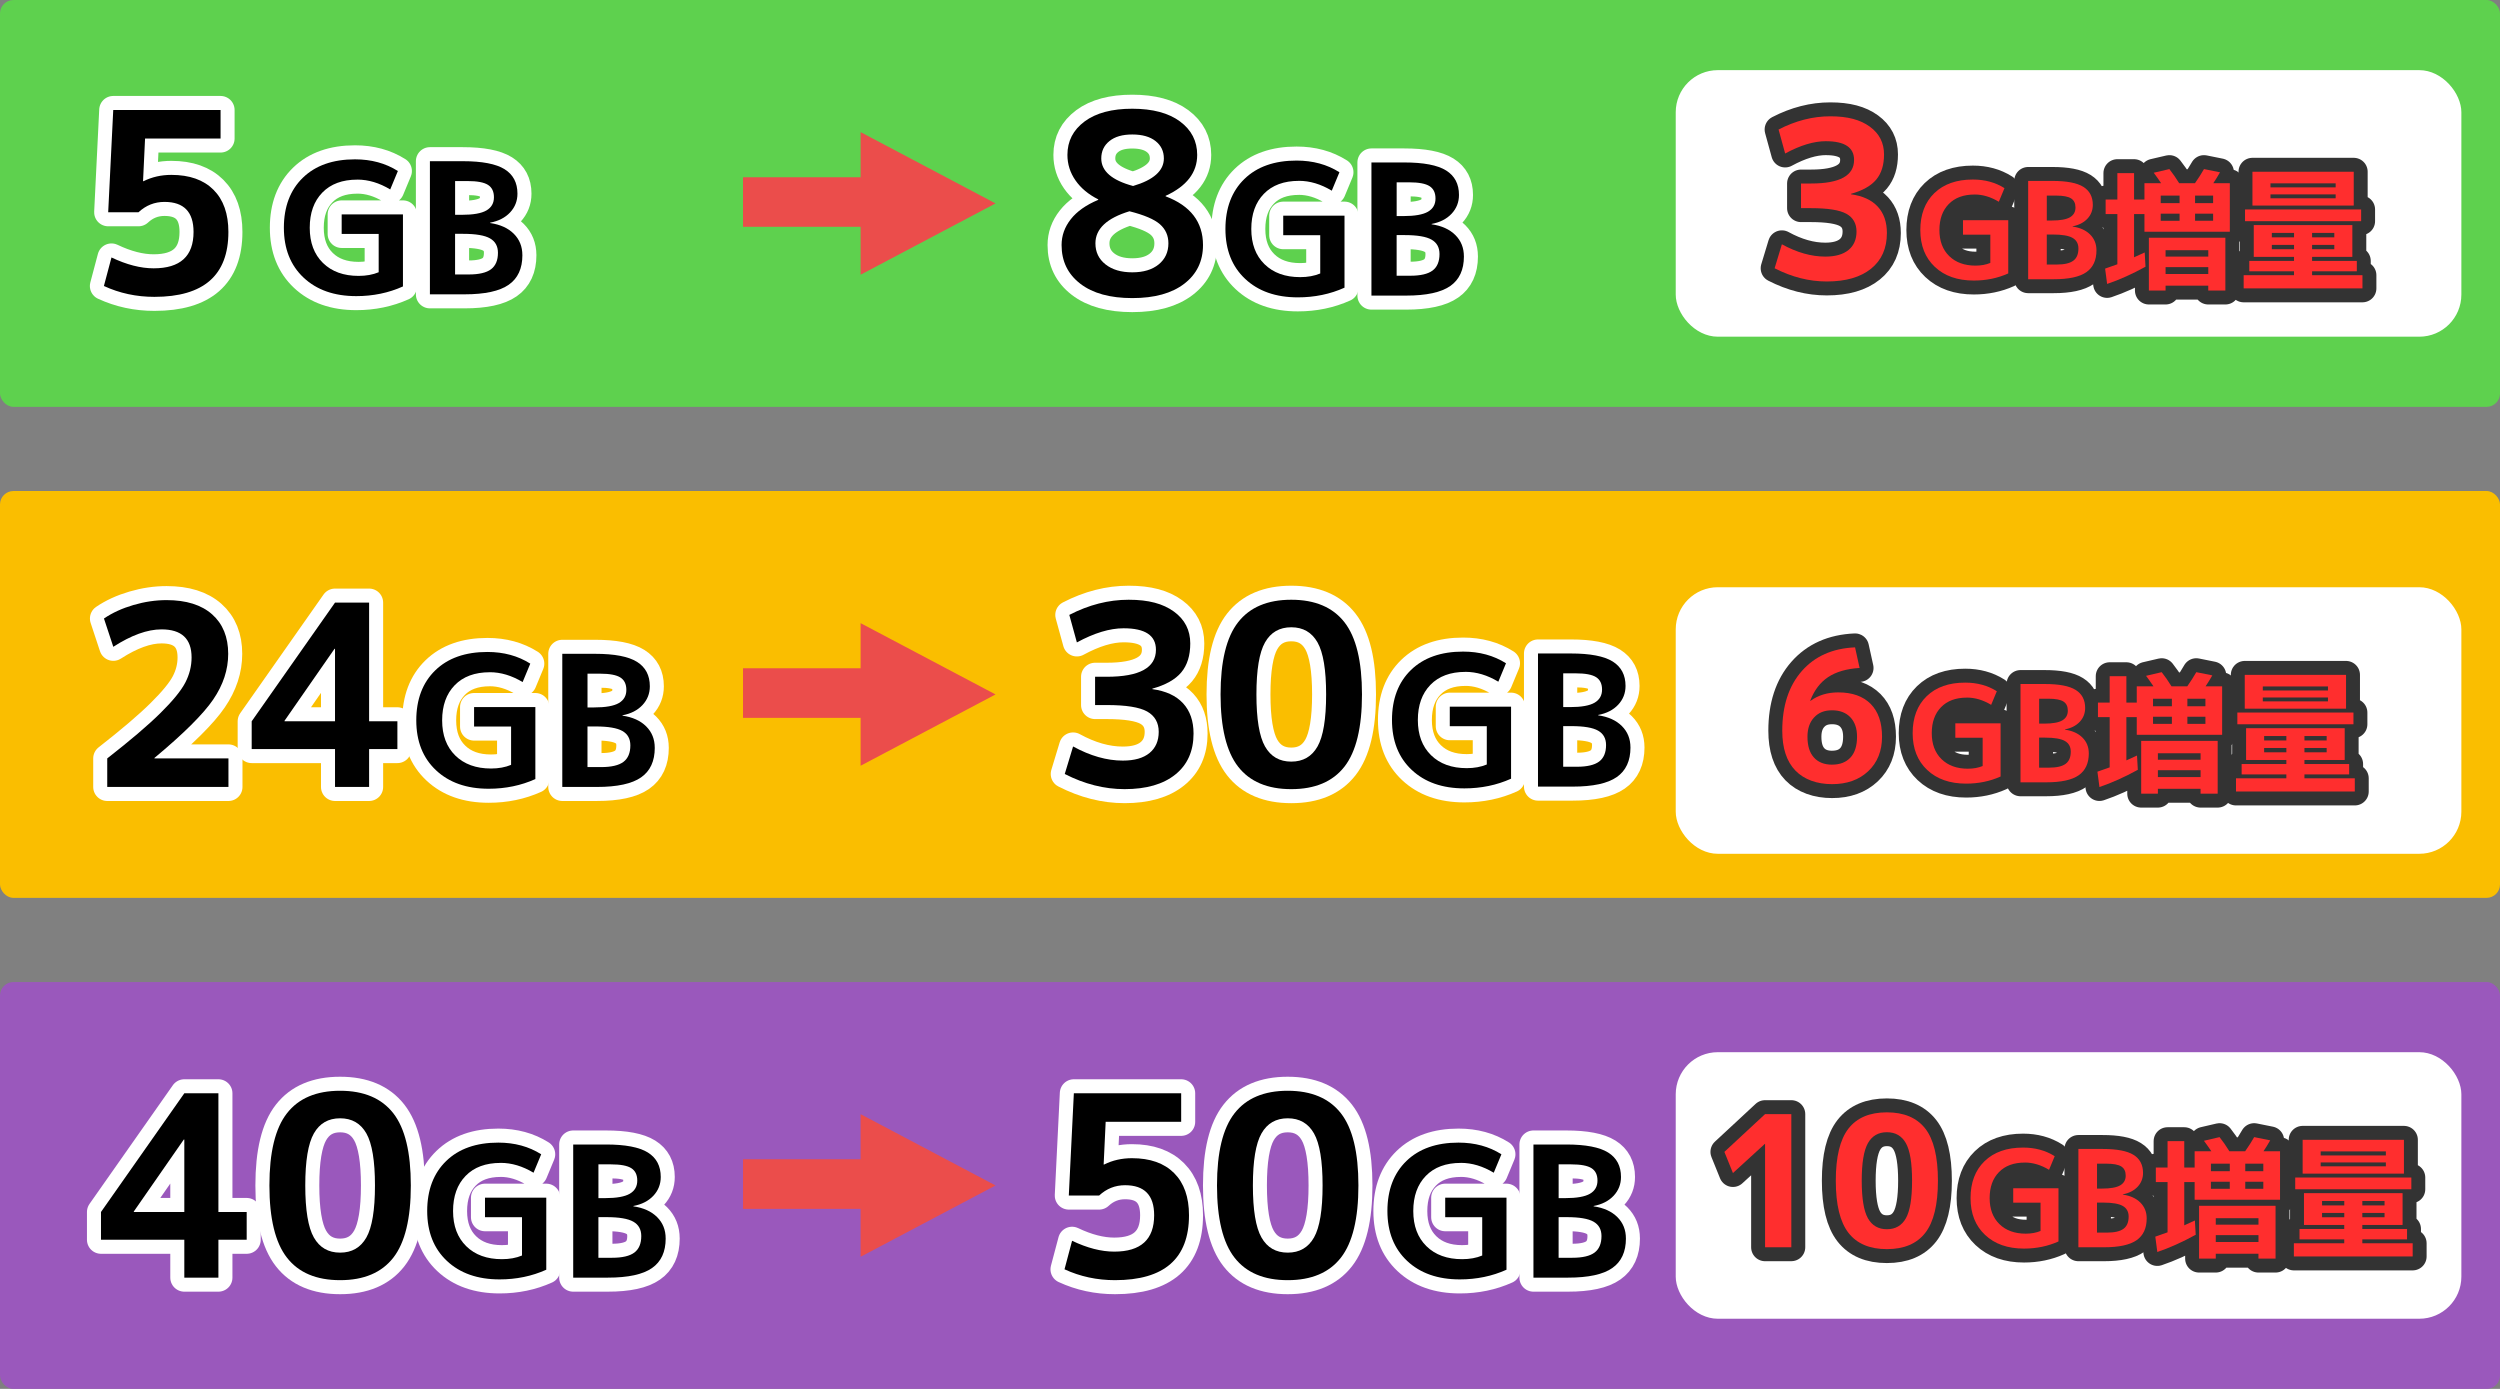 <?xml version="1.0" encoding="UTF-8"?><svg id="_レイヤー_2" xmlns="http://www.w3.org/2000/svg" viewBox="0 0 891 495"><rect x="0" y="0" width="891" height="495" fill="#808080" stroke="none"/><defs><style>.cls-1{fill:#ff2e2e;}.cls-2{fill:#9a58bc;}.cls-3{stroke:#fff;stroke-width:10px;}.cls-3,.cls-4{fill:none;stroke-linecap:round;stroke-linejoin:round;}.cls-5{fill:#fff;}.cls-4{stroke:#333;stroke-width:9.93px;}.cls-6{fill:#fabe00;}.cls-7{fill:#5ed14e;}.cls-8{fill:#eb4d4b;}</style></defs><g id="_レイヤー_3"><rect class="cls-7" width="891" height="145" rx="4.79" ry="4.79"/><rect class="cls-6" y="175" width="891" height="145" rx="4.79" ry="4.79"/><rect class="cls-2" y="350" width="891" height="145" rx="4.79" ry="4.79"/><rect class="cls-5" x="597.23" y="25" width="280" height="95" rx="15" ry="15"/><path class="cls-4" d="M650.75,50.32c-4.29,0-9.13,1.46-14.52,4.39l-2.35-8.55c6.07-3.14,12.21-4.71,18.44-4.71s10.71,1.23,14.09,3.69c3.37,2.46,5.06,5.76,5.06,9.89,0,3.77-.93,6.76-2.79,8.99-1.86,2.22-4.85,3.91-8.99,5.06v.16c4.19.58,7.36,2.04,9.54,4.4,2.17,2.35,3.26,5.49,3.26,9.42,0,5.44-1.88,9.68-5.65,12.71s-9.02,4.55-15.77,4.55c-6.28,0-12.48-1.57-18.6-4.71l2.59-8.55c5.34,2.93,10.49,4.39,15.46,4.39,3.61,0,6.37-.79,8.28-2.35,1.91-1.57,2.86-3.77,2.86-6.59s-1.2-4.98-3.61-6.32c-2.41-1.33-6.59-2-12.56-2h-3.61v-8.79h3.61c10.2,0,15.3-2.8,15.3-8.4,0-4.45-3.35-6.67-10.04-6.67Z"/><path class="cls-4" d="M703.74,69.33c-3.94,0-7.01,1.14-9.22,3.41-2.21,2.27-3.31,5.36-3.31,9.26s1.16,6.99,3.48,9.26c2.32,2.27,5.45,3.41,9.38,3.41,1.98,0,3.74-.32,5.28-.96v-10.08h-9.74v-5.14h16.13v18.96c-3.78,1.7-7.87,2.54-12.29,2.54-5.79,0-10.42-1.62-13.87-4.87s-5.18-7.62-5.18-13.13,1.66-9.92,4.99-13.15c3.33-3.23,7.9-4.85,13.73-4.85,4.29,0,8.05,1.02,11.28,3.07l-2.02,4.85c-2.88-1.73-5.76-2.59-8.64-2.59Z"/><path class="cls-4" d="M747.18,89.2c0,3.52-1.2,6.12-3.6,7.8-2.4,1.68-6.27,2.52-11.62,2.52h-9.12v-35.04h8.64c5.09,0,8.76.7,11.02,2.11s3.38,3.55,3.38,6.43c0,1.92-.65,3.57-1.94,4.94s-3.05,2.27-5.26,2.69v.1c2.66.38,4.74,1.33,6.24,2.83,1.5,1.5,2.26,3.38,2.26,5.62ZM729.47,78.59h1.78c3.01,0,5.17-.38,6.48-1.15,1.31-.77,1.97-1.92,1.97-3.46s-.52-2.59-1.56-3.26c-1.04-.67-2.82-1.01-5.35-1.01h-3.31v8.88ZM729.47,83.58v10.7h3.6c2.69,0,4.64-.46,5.86-1.37,1.22-.91,1.82-2.36,1.82-4.34,0-1.73-.7-2.99-2.09-3.79-1.39-.8-3.75-1.2-7.08-1.2h-2.11Z"/><path class="cls-4" d="M760.58,61.7v9.41h3.7v-5.81h5.95c-.9-1.34-1.78-2.59-2.64-3.74l5.57-1.3c1.22,1.54,2.38,3.22,3.5,5.04h5.62c1.22-1.73,2.29-3.41,3.22-5.04l5.71,1.15c-.9,1.57-1.7,2.86-2.4,3.89h5.9v17.28h-30.43v-6.29h-3.7v15.41c1.73-.77,2.99-1.34,3.79-1.73l.29,5.09c-4.77,2.62-9.33,4.67-13.68,6.14l-.72-5.47c2.43-.83,3.89-1.34,4.37-1.54v-17.9h-4.18v-5.18h4.18v-9.41h5.95ZM771.81,101.82v1.73h-5.95v-18.82h27.26v18.82h-6.1v-1.73h-15.22ZM776.8,69.71h-6.72v2.69h6.72v-2.69ZM770.08,78.69h6.72v-2.54h-6.72v2.54ZM771.81,91.46h15.22v-2.3h-15.22v2.3ZM771.81,95.2v2.45h15.22v-2.45h-15.22ZM782.32,69.71v2.69h6.43v-2.69h-6.43ZM782.32,76.14v2.54h6.43v-2.54h-6.43Z"/><path class="cls-4" d="M824.03,91.55v1.44h15.94v3.7h-15.94v1.39h17.95v4.7h-42.34v-4.7h17.95v-1.39h-15.94v-3.7h15.94v-1.44h-14.35v-11.33h35.14v11.33h-14.35ZM800.13,78.83v-4.18h41.38v4.18h-41.38ZM809.2,73.26h-6.43v-12.05h36.1v12.05h-29.66ZM809.2,66.78h23.23v-1.44h-23.23v1.44ZM809.2,69.28v1.39h23.23v-1.39h-23.23ZM809.68,84.59h7.92v-1.58h-7.92v1.58ZM817.6,88.82v-1.54h-7.92v1.54h7.92ZM824.03,84.59h7.92v-1.58h-7.92v1.58ZM824.03,88.82h7.92v-1.54h-7.92v1.54Z"/><path class="cls-1" d="M650.75,50.32c-4.29,0-9.13,1.46-14.52,4.39l-2.35-8.55c6.07-3.14,12.21-4.71,18.44-4.71s10.71,1.23,14.09,3.69c3.37,2.46,5.06,5.76,5.06,9.89,0,3.77-.93,6.76-2.79,8.99-1.86,2.22-4.85,3.91-8.99,5.06v.16c4.19.58,7.36,2.04,9.54,4.4,2.17,2.35,3.26,5.49,3.26,9.42,0,5.44-1.88,9.68-5.65,12.71s-9.02,4.55-15.77,4.55c-6.28,0-12.48-1.57-18.6-4.71l2.59-8.55c5.34,2.93,10.49,4.39,15.46,4.39,3.61,0,6.37-.79,8.28-2.35,1.91-1.57,2.86-3.77,2.86-6.59s-1.2-4.98-3.61-6.32c-2.41-1.33-6.59-2-12.56-2h-3.61v-8.79h3.61c10.2,0,15.3-2.8,15.3-8.4,0-4.45-3.35-6.67-10.04-6.67Z"/><path class="cls-1" d="M703.74,69.33c-3.94,0-7.01,1.14-9.22,3.41-2.21,2.27-3.31,5.36-3.31,9.26s1.16,6.99,3.48,9.26c2.32,2.27,5.45,3.41,9.38,3.41,1.98,0,3.74-.32,5.28-.96v-10.08h-9.74v-5.14h16.13v18.96c-3.78,1.7-7.87,2.54-12.29,2.54-5.79,0-10.42-1.62-13.87-4.87s-5.18-7.62-5.18-13.13,1.66-9.92,4.99-13.15c3.33-3.23,7.9-4.85,13.73-4.85,4.29,0,8.05,1.02,11.28,3.07l-2.02,4.85c-2.88-1.73-5.76-2.59-8.64-2.59Z"/><path class="cls-1" d="M747.18,89.2c0,3.52-1.2,6.12-3.6,7.8-2.4,1.68-6.27,2.52-11.62,2.52h-9.12v-35.04h8.64c5.09,0,8.76.7,11.02,2.11s3.38,3.55,3.38,6.43c0,1.92-.65,3.57-1.94,4.94s-3.05,2.27-5.26,2.69v.1c2.66.38,4.74,1.33,6.24,2.83,1.5,1.5,2.26,3.38,2.26,5.62ZM729.47,78.59h1.78c3.01,0,5.17-.38,6.48-1.15,1.31-.77,1.97-1.92,1.97-3.46s-.52-2.59-1.56-3.26c-1.04-.67-2.82-1.01-5.35-1.01h-3.31v8.88ZM729.47,83.58v10.7h3.6c2.69,0,4.64-.46,5.86-1.37,1.22-.91,1.82-2.36,1.82-4.34,0-1.73-.7-2.99-2.09-3.79-1.39-.8-3.75-1.2-7.08-1.2h-2.11Z"/><path class="cls-1" d="M760.58,61.7v9.41h3.7v-5.81h5.95c-.9-1.34-1.78-2.59-2.64-3.74l5.57-1.3c1.22,1.54,2.38,3.22,3.5,5.04h5.62c1.22-1.73,2.29-3.41,3.22-5.04l5.71,1.15c-.9,1.57-1.7,2.86-2.4,3.89h5.9v17.28h-30.43v-6.29h-3.7v15.41c1.73-.77,2.99-1.34,3.79-1.73l.29,5.09c-4.77,2.62-9.33,4.67-13.68,6.14l-.72-5.47c2.43-.83,3.89-1.34,4.37-1.54v-17.9h-4.18v-5.18h4.18v-9.41h5.95ZM771.81,101.82v1.73h-5.95v-18.82h27.26v18.82h-6.1v-1.73h-15.22ZM776.8,69.71h-6.72v2.69h6.72v-2.69ZM770.08,78.69h6.72v-2.54h-6.72v2.54ZM771.81,91.46h15.22v-2.3h-15.22v2.3ZM771.81,95.2v2.45h15.22v-2.45h-15.22ZM782.32,69.71v2.69h6.43v-2.69h-6.43ZM782.32,76.14v2.54h6.43v-2.54h-6.43Z"/><path class="cls-1" d="M824.03,91.55v1.44h15.94v3.7h-15.94v1.39h17.95v4.7h-42.34v-4.7h17.95v-1.39h-15.94v-3.7h15.94v-1.44h-14.35v-11.33h35.14v11.33h-14.35ZM800.13,78.83v-4.18h41.38v4.18h-41.38ZM809.2,73.26h-6.43v-12.05h36.1v12.05h-29.66ZM809.2,66.78h23.23v-1.44h-23.23v1.44ZM809.2,69.28v1.39h23.23v-1.39h-23.23ZM809.68,84.59h7.92v-1.58h-7.92v1.58ZM817.6,88.82v-1.54h-7.92v1.54h7.92ZM824.03,84.59h7.92v-1.58h-7.92v1.58ZM824.03,88.82h7.92v-1.54h-7.92v1.54Z"/><rect class="cls-5" x="597.23" y="209.29" width="280" height="95" rx="15" ry="15"/><path class="cls-4" d="M661.14,230.72l1.62,7.34c-4.68.3-8.43,1.4-11.24,3.28-2.82,1.88-4.94,4.69-6.37,8.42l.06.06c2.77-2.04,6.09-3.05,9.95-3.05,4.98,0,8.83,1.37,11.54,4.09,2.71,2.73,4.06,6.63,4.06,11.7s-1.64,9.21-4.91,12.29c-3.27,3.08-7.57,4.62-12.9,4.62s-9.95-1.61-13.07-4.84c-3.12-3.23-4.68-7.96-4.68-14.2,0-8.88,2.32-15.97,6.96-21.26,4.64-5.29,10.96-8.1,18.98-8.45ZM652.95,272.52c2.82,0,5-.85,6.56-2.54,1.56-1.69,2.34-4.16,2.34-7.41,0-2.95-.79-5.25-2.37-6.92-1.58-1.67-3.76-2.5-6.53-2.5s-4.82.84-6.4,2.54c-1.58,1.69-2.37,3.99-2.37,6.89,0,3.25.77,5.72,2.31,7.41,1.54,1.69,3.69,2.54,6.47,2.54Z"/><path class="cls-4" d="M701.01,248.63c-3.94,0-7.01,1.14-9.22,3.41-2.21,2.27-3.31,5.36-3.31,9.26s1.16,6.99,3.48,9.26c2.32,2.27,5.45,3.41,9.38,3.41,1.98,0,3.74-.32,5.28-.96v-10.08h-9.74v-5.14h16.13v18.96c-3.78,1.7-7.87,2.54-12.29,2.54-5.79,0-10.42-1.62-13.87-4.87s-5.18-7.62-5.18-13.13,1.66-9.92,4.99-13.15c3.33-3.23,7.9-4.85,13.73-4.85,4.29,0,8.05,1.02,11.28,3.07l-2.02,4.85c-2.88-1.73-5.76-2.59-8.64-2.59Z"/><path class="cls-4" d="M744.45,268.5c0,3.52-1.2,6.12-3.6,7.8-2.4,1.68-6.27,2.52-11.62,2.52h-9.12v-35.04h8.64c5.09,0,8.76.7,11.02,2.11s3.38,3.55,3.38,6.43c0,1.92-.65,3.57-1.94,4.94s-3.05,2.27-5.26,2.69v.1c2.66.38,4.74,1.33,6.24,2.83,1.5,1.5,2.26,3.38,2.26,5.62ZM726.74,257.9h1.78c3.01,0,5.17-.38,6.48-1.15,1.31-.77,1.97-1.92,1.97-3.46s-.52-2.59-1.56-3.26c-1.04-.67-2.82-1.01-5.35-1.01h-3.31v8.88ZM726.74,262.89v10.7h3.6c2.69,0,4.64-.46,5.86-1.37,1.22-.91,1.82-2.36,1.82-4.34,0-1.73-.7-2.99-2.09-3.79-1.39-.8-3.75-1.2-7.08-1.2h-2.11Z"/><path class="cls-4" d="M757.84,241v9.41h3.7v-5.81h5.95c-.9-1.34-1.78-2.59-2.64-3.74l5.57-1.3c1.22,1.54,2.38,3.22,3.5,5.04h5.62c1.22-1.73,2.29-3.41,3.22-5.04l5.71,1.15c-.9,1.57-1.7,2.86-2.4,3.89h5.9v17.28h-30.43v-6.29h-3.7v15.41c1.73-.77,2.99-1.34,3.79-1.73l.29,5.09c-4.77,2.62-9.33,4.67-13.68,6.14l-.72-5.47c2.43-.83,3.89-1.34,4.37-1.54v-17.9h-4.18v-5.18h4.18v-9.41h5.95ZM769.07,281.13v1.73h-5.95v-18.82h27.26v18.82h-6.1v-1.73h-15.22ZM774.06,249.02h-6.72v2.69h6.72v-2.69ZM767.34,257.99h6.72v-2.54h-6.72v2.54ZM769.07,270.76h15.22v-2.3h-15.22v2.3ZM769.07,274.5v2.45h15.22v-2.45h-15.22ZM779.58,249.02v2.69h6.43v-2.69h-6.43ZM779.58,255.45v2.54h6.43v-2.54h-6.43Z"/><path class="cls-4" d="M821.3,270.86v1.44h15.94v3.7h-15.94v1.39h17.95v4.7h-42.34v-4.7h17.95v-1.39h-15.94v-3.7h15.94v-1.44h-14.35v-11.33h35.14v11.33h-14.35ZM797.39,258.13v-4.18h41.38v4.18h-41.38ZM806.46,252.57h-6.43v-12.05h36.1v12.05h-29.66ZM806.46,246.09h23.23v-1.44h-23.23v1.44ZM806.46,248.58v1.39h23.23v-1.39h-23.23ZM806.94,263.9h7.92v-1.58h-7.92v1.58ZM814.86,268.12v-1.54h-7.92v1.54h7.92ZM821.3,263.9h7.92v-1.58h-7.92v1.58ZM821.3,268.12h7.92v-1.54h-7.92v1.54Z"/><path class="cls-1" d="M661.14,230.72l1.62,7.34c-4.68.3-8.43,1.4-11.24,3.28-2.82,1.88-4.94,4.69-6.37,8.42l.06.06c2.77-2.04,6.09-3.05,9.95-3.05,4.98,0,8.83,1.37,11.54,4.09,2.71,2.73,4.06,6.63,4.06,11.7s-1.64,9.21-4.91,12.29c-3.27,3.08-7.57,4.62-12.9,4.62s-9.95-1.61-13.07-4.84c-3.12-3.23-4.68-7.96-4.68-14.2,0-8.88,2.32-15.97,6.96-21.26,4.64-5.29,10.96-8.1,18.98-8.45ZM652.95,272.52c2.82,0,5-.85,6.56-2.54,1.56-1.69,2.34-4.16,2.34-7.41,0-2.95-.79-5.25-2.37-6.92-1.58-1.67-3.76-2.5-6.53-2.5s-4.82.84-6.4,2.54c-1.58,1.69-2.37,3.99-2.37,6.89,0,3.25.77,5.72,2.31,7.41,1.54,1.69,3.69,2.54,6.47,2.54Z"/><path class="cls-1" d="M701.01,248.63c-3.94,0-7.01,1.14-9.22,3.41-2.21,2.27-3.31,5.36-3.31,9.26s1.16,6.99,3.48,9.26c2.32,2.27,5.45,3.41,9.38,3.41,1.98,0,3.74-.32,5.28-.96v-10.08h-9.74v-5.14h16.13v18.96c-3.78,1.7-7.87,2.54-12.29,2.54-5.79,0-10.42-1.62-13.87-4.87s-5.18-7.62-5.18-13.13,1.66-9.92,4.99-13.15c3.33-3.23,7.9-4.85,13.73-4.85,4.29,0,8.05,1.02,11.28,3.07l-2.02,4.85c-2.88-1.73-5.76-2.59-8.64-2.59Z"/><path class="cls-1" d="M744.45,268.5c0,3.52-1.2,6.12-3.6,7.8-2.4,1.68-6.27,2.52-11.62,2.52h-9.12v-35.04h8.64c5.09,0,8.76.7,11.02,2.11s3.38,3.55,3.38,6.43c0,1.92-.65,3.57-1.94,4.94s-3.05,2.27-5.26,2.69v.1c2.66.38,4.74,1.33,6.24,2.83,1.5,1.5,2.26,3.38,2.26,5.62ZM726.74,257.9h1.78c3.01,0,5.17-.38,6.48-1.15,1.31-.77,1.97-1.92,1.97-3.46s-.52-2.59-1.56-3.26c-1.04-.67-2.82-1.01-5.35-1.01h-3.31v8.88ZM726.74,262.89v10.7h3.6c2.69,0,4.64-.46,5.86-1.37,1.22-.91,1.82-2.36,1.82-4.34,0-1.73-.7-2.99-2.09-3.79-1.39-.8-3.75-1.2-7.08-1.2h-2.11Z"/><path class="cls-1" d="M757.84,241v9.41h3.7v-5.81h5.95c-.9-1.34-1.78-2.59-2.64-3.74l5.57-1.3c1.22,1.54,2.38,3.22,3.5,5.04h5.62c1.22-1.73,2.29-3.41,3.22-5.04l5.71,1.15c-.9,1.57-1.7,2.86-2.4,3.89h5.9v17.28h-30.43v-6.29h-3.7v15.41c1.73-.77,2.99-1.34,3.79-1.73l.29,5.09c-4.77,2.62-9.33,4.67-13.68,6.14l-.72-5.47c2.43-.83,3.89-1.34,4.37-1.54v-17.9h-4.18v-5.18h4.18v-9.41h5.95ZM769.07,281.13v1.73h-5.95v-18.82h27.26v18.82h-6.1v-1.73h-15.22ZM774.06,249.02h-6.72v2.69h6.72v-2.69ZM767.34,257.99h6.72v-2.54h-6.72v2.54ZM769.07,270.76h15.22v-2.3h-15.22v2.3ZM769.07,274.5v2.45h15.22v-2.45h-15.22ZM779.58,249.02v2.69h6.43v-2.69h-6.43ZM779.58,255.45v2.54h6.43v-2.54h-6.43Z"/><path class="cls-1" d="M821.3,270.86v1.44h15.94v3.7h-15.94v1.39h17.95v4.7h-42.34v-4.7h17.95v-1.39h-15.94v-3.7h15.94v-1.44h-14.35v-11.33h35.14v11.33h-14.35ZM797.39,258.13v-4.18h41.38v4.18h-41.38ZM806.46,252.57h-6.43v-12.05h36.1v12.05h-29.66ZM806.46,246.09h23.23v-1.44h-23.23v1.44ZM806.46,248.58v1.39h23.23v-1.39h-23.23ZM806.94,263.9h7.92v-1.58h-7.92v1.58ZM814.86,268.12v-1.54h-7.92v1.54h7.92ZM821.3,263.9h7.92v-1.58h-7.92v1.58ZM821.3,268.12h7.92v-1.54h-7.92v1.54Z"/><rect class="cls-5" x="597.23" y="375" width="280" height="95" rx="15" ry="15"/><path class="cls-4" d="M629.07,444.53v-36.86h-.07l-11.38,10.4-3.05-7.54,14.5-13.46h9.36v47.45h-9.36Z"/><path class="cls-4" d="M658.8,402.22c3.01-3.86,7.57-5.78,13.68-5.78s10.67,1.93,13.68,5.78c3.01,3.86,4.52,10.05,4.52,18.59s-1.51,14.73-4.52,18.59c-3.01,3.86-7.57,5.79-13.68,5.79s-10.67-1.93-13.68-5.79c-3.01-3.86-4.52-10.05-4.52-18.59s1.51-14.73,4.52-18.59ZM665.73,434.2c1.47,2.6,3.73,3.9,6.76,3.9s5.29-1.3,6.76-3.9c1.47-2.6,2.21-7.06,2.21-13.39s-.74-10.79-2.21-13.39c-1.47-2.6-3.73-3.9-6.76-3.9s-5.29,1.3-6.76,3.9c-1.47,2.6-2.21,7.06-2.21,13.39s.74,10.79,2.21,13.39Z"/><path class="cls-4" d="M721.64,414.34c-3.94,0-7.01,1.14-9.22,3.41-2.21,2.27-3.31,5.36-3.31,9.26s1.16,6.99,3.48,9.26c2.32,2.27,5.45,3.41,9.38,3.41,1.98,0,3.74-.32,5.28-.96v-10.08h-9.74v-5.14h16.13v18.96c-3.78,1.7-7.87,2.54-12.29,2.54-5.79,0-10.42-1.62-13.87-4.87s-5.18-7.62-5.18-13.13,1.66-9.92,4.99-13.15c3.33-3.23,7.9-4.85,13.73-4.85,4.29,0,8.05,1.02,11.28,3.07l-2.02,4.85c-2.88-1.73-5.76-2.59-8.64-2.59Z"/><path class="cls-4" d="M765.08,434.21c0,3.52-1.2,6.12-3.6,7.8-2.4,1.68-6.27,2.52-11.62,2.52h-9.12v-35.04h8.64c5.09,0,8.76.7,11.02,2.11s3.38,3.55,3.38,6.43c0,1.92-.65,3.57-1.94,4.94s-3.05,2.27-5.26,2.69v.1c2.66.38,4.74,1.33,6.24,2.83,1.5,1.5,2.26,3.38,2.26,5.62ZM747.37,423.61h1.78c3.01,0,5.17-.38,6.48-1.15,1.31-.77,1.97-1.92,1.97-3.46s-.52-2.59-1.56-3.26c-1.04-.67-2.82-1.01-5.35-1.01h-3.31v8.88ZM747.37,428.6v10.7h3.6c2.69,0,4.64-.46,5.86-1.37,1.22-.91,1.82-2.36,1.82-4.34,0-1.73-.7-2.99-2.09-3.79-1.39-.8-3.75-1.2-7.08-1.2h-2.11Z"/><path class="cls-4" d="M778.47,406.71v9.41h3.7v-5.81h5.95c-.9-1.34-1.78-2.59-2.64-3.74l5.57-1.3c1.22,1.54,2.38,3.22,3.5,5.04h5.62c1.22-1.73,2.29-3.41,3.22-5.04l5.71,1.15c-.9,1.57-1.7,2.86-2.4,3.89h5.9v17.28h-30.43v-6.29h-3.7v15.41c1.73-.77,2.99-1.34,3.79-1.73l.29,5.09c-4.77,2.62-9.33,4.67-13.68,6.14l-.72-5.47c2.43-.83,3.89-1.34,4.37-1.54v-17.9h-4.18v-5.18h4.18v-9.41h5.95ZM789.7,446.84v1.73h-5.95v-18.82h27.26v18.82h-6.1v-1.73h-15.22ZM794.7,414.73h-6.72v2.69h6.72v-2.69ZM787.97,423.7h6.72v-2.54h-6.72v2.54ZM789.7,436.47h15.22v-2.3h-15.22v2.3ZM789.7,440.21v2.45h15.22v-2.45h-15.22ZM800.21,414.73v2.69h6.43v-2.69h-6.43ZM800.21,421.16v2.54h6.43v-2.54h-6.43Z"/><path class="cls-4" d="M841.93,436.57v1.44h15.94v3.7h-15.94v1.39h17.95v4.7h-42.34v-4.7h17.95v-1.39h-15.94v-3.7h15.94v-1.44h-14.35v-11.33h35.14v11.33h-14.35ZM818.02,423.85v-4.18h41.38v4.18h-41.38ZM827.09,418.28h-6.43v-12.05h36.1v12.05h-29.66ZM827.09,411.8h23.23v-1.44h-23.23v1.44ZM827.09,414.29v1.39h23.23v-1.39h-23.23ZM827.58,429.61h7.92v-1.58h-7.92v1.58ZM835.5,433.83v-1.54h-7.92v1.54h7.92ZM841.93,429.61h7.92v-1.58h-7.92v1.58ZM841.93,433.83h7.92v-1.54h-7.92v1.54Z"/><path class="cls-1" d="M629.07,444.53v-36.86h-.07l-11.38,10.4-3.05-7.54,14.5-13.46h9.36v47.45h-9.36Z"/><path class="cls-1" d="M658.8,402.22c3.01-3.86,7.57-5.78,13.68-5.78s10.67,1.93,13.68,5.78c3.01,3.86,4.52,10.05,4.52,18.59s-1.51,14.73-4.52,18.59c-3.01,3.86-7.57,5.79-13.68,5.79s-10.67-1.93-13.68-5.79c-3.01-3.86-4.52-10.05-4.52-18.59s1.51-14.73,4.52-18.59ZM665.73,434.2c1.47,2.6,3.73,3.9,6.76,3.9s5.29-1.3,6.76-3.9c1.47-2.6,2.21-7.06,2.21-13.39s-.74-10.79-2.21-13.39c-1.47-2.6-3.73-3.9-6.76-3.9s-5.29,1.3-6.76,3.9c-1.47,2.6-2.21,7.06-2.21,13.39s.74,10.79,2.21,13.39Z"/><path class="cls-1" d="M721.64,414.34c-3.94,0-7.01,1.14-9.22,3.41-2.21,2.27-3.31,5.36-3.31,9.26s1.16,6.99,3.48,9.26c2.32,2.27,5.45,3.41,9.38,3.41,1.98,0,3.74-.32,5.28-.96v-10.08h-9.74v-5.14h16.13v18.96c-3.78,1.7-7.87,2.54-12.29,2.54-5.79,0-10.42-1.62-13.87-4.87s-5.18-7.62-5.18-13.13,1.66-9.92,4.99-13.15c3.33-3.23,7.9-4.85,13.73-4.85,4.29,0,8.05,1.02,11.28,3.07l-2.02,4.85c-2.88-1.73-5.76-2.59-8.64-2.59Z"/><path class="cls-1" d="M765.08,434.21c0,3.52-1.2,6.12-3.6,7.8-2.4,1.68-6.27,2.52-11.62,2.52h-9.12v-35.04h8.64c5.09,0,8.76.7,11.02,2.11s3.38,3.55,3.38,6.43c0,1.92-.65,3.57-1.94,4.94s-3.05,2.27-5.26,2.69v.1c2.66.38,4.74,1.33,6.24,2.83,1.5,1.5,2.26,3.38,2.26,5.62ZM747.37,423.61h1.78c3.01,0,5.17-.38,6.48-1.15,1.31-.77,1.97-1.92,1.97-3.46s-.52-2.59-1.56-3.26c-1.04-.67-2.82-1.01-5.35-1.01h-3.31v8.88ZM747.37,428.6v10.7h3.6c2.69,0,4.64-.46,5.86-1.37,1.22-.91,1.82-2.36,1.82-4.34,0-1.73-.7-2.99-2.09-3.79-1.39-.8-3.75-1.2-7.08-1.2h-2.11Z"/><path class="cls-1" d="M778.47,406.71v9.41h3.7v-5.81h5.95c-.9-1.34-1.78-2.59-2.64-3.74l5.57-1.3c1.22,1.54,2.38,3.22,3.5,5.04h5.62c1.22-1.73,2.29-3.41,3.22-5.04l5.71,1.15c-.9,1.57-1.7,2.86-2.4,3.89h5.9v17.28h-30.43v-6.29h-3.7v15.41c1.73-.77,2.99-1.34,3.79-1.73l.29,5.09c-4.77,2.62-9.33,4.67-13.68,6.14l-.72-5.47c2.43-.83,3.89-1.34,4.37-1.54v-17.9h-4.18v-5.18h4.18v-9.41h5.95ZM789.7,446.84v1.73h-5.95v-18.82h27.26v18.82h-6.1v-1.73h-15.22ZM794.7,414.73h-6.72v2.69h6.72v-2.69ZM787.97,423.7h6.72v-2.54h-6.72v2.54ZM789.7,436.47h15.22v-2.3h-15.22v2.3ZM789.7,440.21v2.45h15.22v-2.45h-15.22ZM800.21,414.73v2.69h6.43v-2.69h-6.43ZM800.21,421.16v2.54h6.43v-2.54h-6.43Z"/><path class="cls-1" d="M841.93,436.57v1.44h15.94v3.7h-15.94v1.39h17.95v4.7h-42.34v-4.7h17.95v-1.39h-15.94v-3.7h15.94v-1.44h-14.35v-11.33h35.14v11.33h-14.35ZM818.02,423.85v-4.18h41.38v4.18h-41.38ZM827.09,418.28h-6.43v-12.05h36.1v12.05h-29.66ZM827.09,411.8h23.23v-1.44h-23.23v1.44ZM827.09,414.29v1.39h23.23v-1.39h-23.23ZM827.58,429.61h7.92v-1.58h-7.92v1.58ZM835.5,433.83v-1.54h-7.92v1.54h7.92ZM841.93,429.61h7.92v-1.58h-7.92v1.58ZM841.93,433.83h7.92v-1.54h-7.92v1.54Z"/></g><g id="_1"><path class="cls-3" d="M78.61,49.37h-26.91l-.72,15.21h.18c3-1.5,6.3-2.25,9.9-2.25,6.48,0,11.49,1.77,15.03,5.31,3.54,3.54,5.31,8.55,5.31,15.03,0,15.42-8.79,23.13-26.37,23.13-6.42,0-12.42-1.29-18-3.87l2.7-10.17c5.4,2.58,10.41,3.87,15.03,3.87,9.48,0,14.22-4.32,14.22-12.96,0-7.14-3.45-10.71-10.35-10.71-3.54,0-6.63,1.23-9.27,3.69h-10.8l1.8-36.45h38.25v10.17Z"/><path class="cls-3" d="M127.35,64.02c-5.33,0-9.49,1.54-12.48,4.62s-4.48,7.26-4.48,12.54,1.57,9.47,4.71,12.54c3.14,3.08,7.38,4.61,12.71,4.61,2.69,0,5.07-.43,7.15-1.3v-13.65h-13.19v-6.96h21.84v25.67c-5.11,2.3-10.66,3.45-16.64,3.45-7.84,0-14.1-2.2-18.78-6.6-4.68-4.4-7.02-10.32-7.02-17.78s2.25-13.43,6.76-17.81c4.51-4.38,10.7-6.56,18.59-6.56,5.81,0,10.9,1.39,15.28,4.16l-2.73,6.57c-3.9-2.34-7.8-3.51-11.7-3.51Z"/><path class="cls-3" d="M186.18,90.93c0,4.77-1.62,8.29-4.88,10.56-3.25,2.27-8.49,3.41-15.73,3.41h-12.35v-47.45h11.7c6.89,0,11.86.95,14.92,2.86,3.05,1.91,4.58,4.81,4.58,8.71,0,2.6-.88,4.83-2.63,6.7s-4.13,3.08-7.12,3.64v.13c3.6.52,6.41,1.8,8.45,3.83,2.04,2.04,3.05,4.57,3.05,7.61ZM162.19,76.56h2.4c4.07,0,7-.52,8.78-1.56,1.78-1.04,2.67-2.6,2.67-4.68s-.71-3.51-2.11-4.42c-1.41-.91-3.83-1.37-7.25-1.37h-4.48v12.03ZM162.19,83.32v14.5h4.88c3.64,0,6.28-.62,7.93-1.85,1.65-1.24,2.47-3.2,2.47-5.88,0-2.34-.94-4.05-2.83-5.13-1.88-1.08-5.08-1.62-9.59-1.62h-2.86Z"/><path d="M78.61,49.37h-26.91l-.72,15.21h.18c3-1.5,6.3-2.25,9.9-2.25,6.48,0,11.49,1.77,15.03,5.31,3.54,3.54,5.31,8.55,5.31,15.03,0,15.42-8.79,23.13-26.37,23.13-6.42,0-12.42-1.29-18-3.87l2.7-10.17c5.4,2.58,10.41,3.87,15.03,3.87,9.48,0,14.22-4.32,14.22-12.96,0-7.14-3.45-10.71-10.35-10.71-3.54,0-6.63,1.23-9.27,3.69h-10.8l1.8-36.45h38.25v10.17Z"/><path d="M127.35,64.02c-5.33,0-9.49,1.54-12.48,4.62s-4.48,7.26-4.48,12.54,1.57,9.47,4.71,12.54c3.14,3.08,7.38,4.61,12.71,4.61,2.69,0,5.07-.43,7.15-1.3v-13.65h-13.19v-6.96h21.84v25.67c-5.11,2.3-10.66,3.45-16.64,3.45-7.84,0-14.1-2.2-18.78-6.6-4.68-4.4-7.02-10.32-7.02-17.78s2.25-13.43,6.76-17.81c4.51-4.38,10.7-6.56,18.59-6.56,5.81,0,10.9,1.39,15.28,4.16l-2.73,6.57c-3.9-2.34-7.8-3.51-11.7-3.51Z"/><path d="M186.18,90.93c0,4.77-1.62,8.29-4.88,10.56-3.25,2.27-8.49,3.41-15.73,3.41h-12.35v-47.45h11.7c6.89,0,11.86.95,14.92,2.86,3.05,1.91,4.58,4.81,4.58,8.71,0,2.6-.88,4.83-2.63,6.7s-4.13,3.08-7.12,3.64v.13c3.6.52,6.41,1.8,8.45,3.83,2.04,2.04,3.05,4.57,3.05,7.61ZM162.19,76.56h2.4c4.07,0,7-.52,8.78-1.56,1.78-1.04,2.67-2.6,2.67-4.68s-.71-3.51-2.11-4.42c-1.41-.91-3.83-1.37-7.25-1.37h-4.48v12.03ZM162.19,83.32v14.5h4.88c3.64,0,6.28-.62,7.93-1.85,1.65-1.24,2.47-3.2,2.47-5.88,0-2.34-.94-4.05-2.83-5.13-1.88-1.08-5.08-1.62-9.59-1.62h-2.86Z"/><path class="cls-3" d="M386.54,43.29c4.08-3.03,9.75-4.54,17.01-4.54s12.93,1.52,17.01,4.54c4.08,3.03,6.12,7.01,6.12,11.92,0,6.3-3.75,11.16-11.25,14.58v.18c8.88,3.36,13.32,9.15,13.32,17.37,0,5.76-2.22,10.35-6.66,13.77-4.44,3.42-10.62,5.13-18.54,5.13s-14.1-1.71-18.54-5.13c-4.44-3.42-6.66-8.01-6.66-13.77,0-3.36,1.09-6.43,3.29-9.22,2.19-2.79,5.45-5.08,9.77-6.89v-.18c-3.48-1.74-6.18-3.99-8.1-6.75-1.92-2.76-2.88-5.79-2.88-9.09,0-4.92,2.04-8.89,6.12-11.92ZM402.56,75.29c-8.1,2.46-12.15,6.27-12.15,11.43,0,3.12,1.2,5.62,3.6,7.51,2.4,1.89,5.58,2.83,9.54,2.83s7.09-.94,9.41-2.83c2.31-1.89,3.46-4.39,3.46-7.51,0-2.76-1.01-5.02-3.01-6.79-2.01-1.77-5.62-3.31-10.85-4.63ZM403.82,66.29c7.32-2.16,10.98-5.43,10.98-9.81,0-2.58-.99-4.65-2.97-6.21-1.98-1.56-4.74-2.34-8.28-2.34s-6.2.78-8.14,2.34c-1.95,1.56-2.92,3.63-2.92,6.21,0,4.5,3.78,7.77,11.34,9.81Z"/><path class="cls-3" d="M462.92,64.46c-5.33,0-9.49,1.54-12.48,4.62s-4.48,7.26-4.48,12.54,1.57,9.47,4.71,12.54c3.14,3.08,7.38,4.61,12.71,4.61,2.69,0,5.07-.43,7.15-1.3v-13.65h-13.19v-6.96h21.84v25.67c-5.11,2.3-10.66,3.45-16.64,3.45-7.84,0-14.1-2.2-18.78-6.6-4.68-4.4-7.02-10.32-7.02-17.78s2.25-13.43,6.76-17.81c4.51-4.38,10.7-6.56,18.59-6.56,5.81,0,10.9,1.39,15.28,4.16l-2.73,6.57c-3.9-2.34-7.8-3.51-11.7-3.51Z"/><path class="cls-3" d="M521.74,91.38c0,4.77-1.62,8.29-4.88,10.56-3.25,2.27-8.49,3.41-15.73,3.41h-12.35v-47.45h11.7c6.89,0,11.86.95,14.92,2.86,3.05,1.91,4.58,4.81,4.58,8.71,0,2.6-.88,4.83-2.63,6.7s-4.13,3.08-7.12,3.64v.13c3.6.52,6.41,1.8,8.45,3.83,2.04,2.04,3.05,4.57,3.05,7.61ZM497.76,77.01h2.4c4.07,0,7-.52,8.78-1.56,1.78-1.04,2.67-2.6,2.67-4.68s-.71-3.51-2.11-4.42c-1.41-.91-3.83-1.37-7.25-1.37h-4.48v12.03ZM497.76,83.77v14.5h4.88c3.64,0,6.28-.62,7.93-1.85,1.65-1.24,2.47-3.2,2.47-5.88,0-2.34-.94-4.05-2.83-5.13-1.88-1.08-5.08-1.62-9.59-1.62h-2.86Z"/><path d="M386.54,43.29c4.08-3.03,9.75-4.54,17.01-4.54s12.93,1.52,17.01,4.54c4.08,3.03,6.12,7.01,6.12,11.92,0,6.3-3.75,11.16-11.25,14.58v.18c8.88,3.36,13.32,9.15,13.32,17.37,0,5.76-2.22,10.35-6.66,13.77-4.44,3.42-10.62,5.13-18.54,5.13s-14.1-1.71-18.54-5.13c-4.44-3.42-6.66-8.01-6.66-13.77,0-3.36,1.09-6.43,3.29-9.22,2.19-2.79,5.45-5.08,9.77-6.89v-.18c-3.48-1.74-6.18-3.99-8.1-6.75-1.92-2.76-2.88-5.79-2.88-9.09,0-4.92,2.04-8.89,6.12-11.92ZM402.56,75.29c-8.1,2.46-12.15,6.27-12.15,11.43,0,3.12,1.2,5.62,3.6,7.51,2.4,1.89,5.58,2.83,9.54,2.83s7.09-.94,9.41-2.83c2.31-1.89,3.46-4.39,3.46-7.51,0-2.76-1.01-5.02-3.01-6.79-2.01-1.77-5.62-3.31-10.85-4.63ZM403.82,66.29c7.32-2.16,10.98-5.43,10.98-9.81,0-2.58-.99-4.65-2.97-6.21-1.98-1.56-4.74-2.34-8.28-2.34s-6.2.78-8.14,2.34c-1.95,1.56-2.92,3.63-2.92,6.21,0,4.5,3.78,7.77,11.34,9.81Z"/><path d="M462.92,64.46c-5.33,0-9.49,1.54-12.48,4.62s-4.48,7.26-4.48,12.54,1.57,9.47,4.71,12.54c3.14,3.08,7.38,4.61,12.71,4.61,2.69,0,5.07-.43,7.15-1.3v-13.65h-13.19v-6.96h21.84v25.67c-5.11,2.3-10.66,3.45-16.64,3.45-7.84,0-14.1-2.2-18.78-6.6-4.68-4.4-7.02-10.32-7.02-17.78s2.25-13.43,6.76-17.81c4.51-4.38,10.7-6.56,18.59-6.56,5.81,0,10.9,1.39,15.28,4.16l-2.73,6.57c-3.9-2.34-7.8-3.51-11.7-3.51Z"/><path d="M521.74,91.38c0,4.77-1.62,8.29-4.88,10.56-3.25,2.27-8.49,3.41-15.73,3.41h-12.35v-47.45h11.7c6.89,0,11.86.95,14.92,2.86,3.05,1.91,4.58,4.81,4.58,8.71,0,2.6-.88,4.83-2.63,6.7s-4.13,3.08-7.12,3.64v.13c3.6.52,6.41,1.8,8.45,3.83,2.04,2.04,3.05,4.57,3.05,7.61ZM497.76,77.01h2.4c4.07,0,7-.52,8.78-1.56,1.78-1.04,2.67-2.6,2.67-4.68s-.71-3.51-2.11-4.42c-1.41-.91-3.83-1.37-7.25-1.37h-4.48v12.03ZM497.76,83.77v14.5h4.88c3.64,0,6.28-.62,7.93-1.85,1.65-1.24,2.47-3.2,2.47-5.88,0-2.34-.94-4.05-2.83-5.13-1.88-1.08-5.08-1.62-9.59-1.62h-2.86Z"/><polygon class="cls-8" points="354.81 72.5 306.72 47.09 306.72 63.17 264.81 63.17 264.81 80.84 306.72 80.84 306.72 97.91 354.81 72.5"/><path class="cls-3" d="M400.45,223.92c-4.92,0-10.47,1.68-16.65,5.04l-2.7-9.81c6.96-3.6,14.01-5.4,21.15-5.4s12.28,1.41,16.15,4.23c3.87,2.82,5.81,6.6,5.81,11.34,0,4.32-1.07,7.76-3.2,10.31-2.13,2.55-5.57,4.49-10.3,5.8v.18c4.8.66,8.44,2.34,10.93,5.04,2.49,2.7,3.74,6.3,3.74,10.8,0,6.24-2.16,11.1-6.48,14.58-4.32,3.48-10.35,5.22-18.09,5.22-7.2,0-14.31-1.8-21.33-5.4l2.97-9.81c6.12,3.36,12.03,5.04,17.73,5.04,4.14,0,7.3-.9,9.5-2.7,2.19-1.8,3.29-4.32,3.29-7.56s-1.38-5.71-4.14-7.25c-2.76-1.53-7.56-2.29-14.4-2.29h-4.14v-10.08h4.14c11.7,0,17.55-3.21,17.55-9.63,0-5.1-3.84-7.65-11.52-7.65Z"/><path class="cls-3" d="M441.27,221.76c4.17-5.34,10.48-8.01,18.94-8.01s14.77,2.67,18.95,8.01c4.17,5.34,6.25,13.92,6.25,25.74s-2.09,20.4-6.25,25.74c-4.17,5.34-10.49,8.01-18.95,8.01s-14.78-2.67-18.94-8.01c-4.17-5.34-6.26-13.92-6.26-25.74s2.08-20.4,6.26-25.74ZM450.85,266.04c2.04,3.6,5.16,5.4,9.36,5.4s7.32-1.8,9.36-5.4c2.04-3.6,3.06-9.78,3.06-18.54s-1.02-14.94-3.06-18.54c-2.04-3.6-5.16-5.4-9.36-5.4s-7.32,1.8-9.36,5.4c-2.04,3.6-3.06,9.78-3.06,18.54s1.02,14.94,3.06,18.54Z"/><path class="cls-3" d="M522.28,239.46c-5.33,0-9.49,1.54-12.48,4.62s-4.48,7.26-4.48,12.54,1.57,9.47,4.71,12.54c3.14,3.08,7.38,4.61,12.71,4.61,2.69,0,5.07-.43,7.15-1.3v-13.65h-13.19v-6.96h21.84v25.67c-5.11,2.3-10.66,3.45-16.64,3.45-7.84,0-14.1-2.2-18.78-6.6-4.68-4.4-7.02-10.32-7.02-17.78s2.25-13.43,6.76-17.81c4.51-4.38,10.7-6.56,18.59-6.56,5.81,0,10.9,1.39,15.28,4.16l-2.73,6.57c-3.9-2.34-7.8-3.51-11.7-3.51Z"/><path class="cls-3" d="M581.1,266.38c0,4.77-1.62,8.29-4.88,10.56-3.25,2.27-8.49,3.41-15.73,3.41h-12.35v-47.45h11.7c6.89,0,11.86.95,14.92,2.86,3.05,1.91,4.58,4.81,4.58,8.71,0,2.6-.88,4.83-2.63,6.7s-4.13,3.08-7.12,3.64v.13c3.6.52,6.41,1.8,8.45,3.83,2.04,2.04,3.05,4.57,3.05,7.61ZM557.12,252.01h2.4c4.07,0,7-.52,8.78-1.56,1.78-1.04,2.67-2.6,2.67-4.68s-.71-3.51-2.11-4.42c-1.41-.91-3.83-1.37-7.25-1.37h-4.48v12.03ZM557.12,258.77v14.5h4.88c3.64,0,6.28-.62,7.93-1.85,1.65-1.24,2.47-3.2,2.47-5.88,0-2.34-.94-4.05-2.83-5.13-1.88-1.08-5.08-1.62-9.59-1.62h-2.86Z"/><path d="M400.45,223.92c-4.92,0-10.47,1.68-16.65,5.04l-2.7-9.81c6.96-3.6,14.01-5.4,21.15-5.4s12.28,1.41,16.15,4.23c3.87,2.82,5.81,6.6,5.81,11.34,0,4.32-1.07,7.76-3.2,10.31-2.13,2.55-5.57,4.49-10.3,5.8v.18c4.8.66,8.44,2.34,10.93,5.04,2.49,2.7,3.74,6.3,3.74,10.8,0,6.24-2.16,11.1-6.48,14.58-4.32,3.48-10.35,5.22-18.09,5.22-7.2,0-14.31-1.8-21.33-5.4l2.97-9.81c6.12,3.36,12.03,5.04,17.73,5.04,4.14,0,7.3-.9,9.5-2.7,2.19-1.8,3.29-4.32,3.29-7.56s-1.38-5.71-4.14-7.25c-2.76-1.53-7.56-2.29-14.4-2.29h-4.14v-10.08h4.14c11.7,0,17.55-3.21,17.55-9.63,0-5.1-3.84-7.65-11.52-7.65Z"/><path d="M441.27,221.76c4.17-5.34,10.48-8.01,18.94-8.01s14.77,2.67,18.95,8.01c4.17,5.34,6.25,13.92,6.25,25.74s-2.09,20.4-6.25,25.74c-4.17,5.34-10.49,8.01-18.95,8.01s-14.78-2.67-18.94-8.01c-4.17-5.34-6.26-13.92-6.26-25.74s2.08-20.4,6.26-25.74ZM450.85,266.04c2.04,3.6,5.16,5.4,9.36,5.4s7.32-1.8,9.36-5.4c2.04-3.6,3.06-9.78,3.06-18.54s-1.02-14.94-3.06-18.54c-2.04-3.6-5.16-5.4-9.36-5.4s-7.32,1.8-9.36,5.4c-2.04,3.6-3.06,9.78-3.06,18.54s1.02,14.94,3.06,18.54Z"/><path d="M522.28,239.46c-5.33,0-9.49,1.54-12.48,4.62s-4.48,7.26-4.48,12.54,1.57,9.47,4.71,12.54c3.14,3.08,7.38,4.61,12.71,4.61,2.69,0,5.07-.43,7.15-1.3v-13.65h-13.19v-6.96h21.84v25.67c-5.11,2.3-10.66,3.45-16.64,3.45-7.84,0-14.1-2.2-18.78-6.6-4.68-4.4-7.02-10.32-7.02-17.78s2.25-13.43,6.76-17.81c4.51-4.38,10.7-6.56,18.59-6.56,5.81,0,10.9,1.39,15.28,4.16l-2.73,6.57c-3.9-2.34-7.8-3.51-11.7-3.51Z"/><path d="M581.1,266.38c0,4.77-1.62,8.29-4.88,10.56-3.25,2.27-8.49,3.41-15.73,3.41h-12.35v-47.45h11.7c6.89,0,11.86.95,14.92,2.86,3.05,1.91,4.58,4.81,4.58,8.71,0,2.6-.88,4.83-2.63,6.7s-4.13,3.08-7.12,3.64v.13c3.6.52,6.41,1.8,8.45,3.83,2.04,2.04,3.05,4.57,3.05,7.61ZM557.12,252.01h2.4c4.07,0,7-.52,8.78-1.56,1.78-1.04,2.67-2.6,2.67-4.68s-.71-3.51-2.11-4.42c-1.41-.91-3.83-1.37-7.25-1.37h-4.48v12.03ZM557.12,258.77v14.5h4.88c3.64,0,6.28-.62,7.93-1.85,1.65-1.24,2.47-3.2,2.47-5.88,0-2.34-.94-4.05-2.83-5.13-1.88-1.08-5.08-1.62-9.59-1.62h-2.86Z"/><path class="cls-3" d="M38.22,270.3c8.22-6.42,14.54-11.8,18.95-16.16,4.41-4.35,7.36-7.96,8.86-10.84,1.5-2.88,2.25-5.88,2.25-9,0-6.66-3.57-9.99-10.71-9.99-5.04,0-10.77,2.07-17.19,6.21l-3.33-10.08c3-2.04,6.49-3.64,10.49-4.81,3.99-1.17,7.93-1.75,11.83-1.75,7.02,0,12.43,1.7,16.24,5.08,3.81,3.39,5.72,8.09,5.72,14.08,0,5.64-1.79,11.07-5.36,16.29-3.57,5.22-10.54,12.15-20.92,20.79v.18h26.37v10.17h-43.2v-10.17Z"/><path class="cls-3" d="M131.55,257.07h10.08v9.9h-10.08v13.5h-12.15v-13.5h-29.7v-9.9l29.7-42.3h12.15v42.3ZM119.4,257.07v-25.83h-.18l-17.82,25.65v.18h18Z"/><path class="cls-3" d="M174.54,239.59c-5.33,0-9.49,1.54-12.48,4.62s-4.48,7.26-4.48,12.54,1.57,9.47,4.71,12.54c3.14,3.08,7.38,4.61,12.71,4.61,2.69,0,5.07-.43,7.15-1.3v-13.65h-13.19v-6.96h21.84v25.67c-5.11,2.3-10.66,3.45-16.64,3.45-7.84,0-14.1-2.2-18.78-6.6-4.68-4.4-7.02-10.32-7.02-17.78s2.25-13.43,6.76-17.81c4.51-4.38,10.7-6.56,18.59-6.56,5.81,0,10.9,1.39,15.28,4.16l-2.73,6.57c-3.9-2.34-7.8-3.51-11.7-3.51Z"/><path class="cls-3" d="M233.36,266.5c0,4.77-1.62,8.29-4.88,10.56-3.25,2.27-8.49,3.41-15.73,3.41h-12.35v-47.45h11.7c6.89,0,11.86.95,14.92,2.86,3.05,1.91,4.58,4.81,4.58,8.71,0,2.6-.88,4.83-2.63,6.7s-4.13,3.08-7.12,3.64v.13c3.6.52,6.41,1.8,8.45,3.83,2.04,2.04,3.05,4.57,3.05,7.61ZM209.38,252.13h2.4c4.07,0,7-.52,8.78-1.56,1.78-1.04,2.67-2.6,2.67-4.68s-.71-3.51-2.11-4.42c-1.41-.91-3.83-1.37-7.25-1.37h-4.48v12.03ZM209.38,258.89v14.5h4.88c3.64,0,6.28-.62,7.93-1.85,1.65-1.24,2.47-3.2,2.47-5.88,0-2.34-.94-4.05-2.83-5.13-1.88-1.08-5.08-1.62-9.59-1.62h-2.86Z"/><path d="M38.22,270.3c8.22-6.42,14.54-11.8,18.95-16.16,4.41-4.35,7.36-7.96,8.86-10.84,1.5-2.88,2.25-5.88,2.25-9,0-6.66-3.57-9.99-10.71-9.99-5.04,0-10.77,2.07-17.19,6.21l-3.33-10.08c3-2.04,6.49-3.64,10.49-4.81,3.99-1.17,7.93-1.75,11.83-1.75,7.02,0,12.43,1.7,16.24,5.08,3.81,3.39,5.72,8.09,5.72,14.08,0,5.64-1.79,11.07-5.36,16.29-3.57,5.22-10.54,12.15-20.92,20.79v.18h26.37v10.17h-43.2v-10.17Z"/><path d="M131.55,257.07h10.08v9.9h-10.08v13.5h-12.15v-13.5h-29.7v-9.9l29.7-42.3h12.15v42.3ZM119.4,257.07v-25.83h-.18l-17.82,25.65v.18h18Z"/><path d="M174.54,239.59c-5.33,0-9.49,1.54-12.48,4.62s-4.48,7.26-4.48,12.54,1.57,9.47,4.71,12.54c3.14,3.08,7.38,4.61,12.71,4.61,2.69,0,5.07-.43,7.15-1.3v-13.65h-13.19v-6.96h21.84v25.67c-5.11,2.3-10.66,3.45-16.64,3.45-7.84,0-14.1-2.2-18.78-6.6-4.68-4.4-7.02-10.32-7.02-17.78s2.25-13.43,6.76-17.81c4.51-4.38,10.7-6.56,18.59-6.56,5.81,0,10.9,1.39,15.28,4.16l-2.73,6.57c-3.9-2.34-7.8-3.51-11.7-3.51Z"/><path d="M233.36,266.5c0,4.77-1.62,8.29-4.88,10.56-3.25,2.27-8.49,3.41-15.73,3.41h-12.35v-47.45h11.7c6.89,0,11.86.95,14.92,2.86,3.05,1.91,4.58,4.81,4.58,8.71,0,2.6-.88,4.83-2.63,6.7s-4.13,3.08-7.12,3.64v.13c3.6.52,6.41,1.8,8.45,3.83,2.04,2.04,3.05,4.57,3.05,7.61ZM209.38,252.13h2.4c4.07,0,7-.52,8.78-1.56,1.78-1.04,2.67-2.6,2.67-4.68s-.71-3.51-2.11-4.42c-1.41-.91-3.83-1.37-7.25-1.37h-4.48v12.03ZM209.38,258.89v14.5h4.88c3.64,0,6.28-.62,7.93-1.85,1.65-1.24,2.47-3.2,2.47-5.88,0-2.34-.94-4.05-2.83-5.13-1.88-1.08-5.08-1.62-9.59-1.62h-2.86Z"/><polygon class="cls-8" points="354.81 247.5 306.72 222.09 306.72 238.17 264.81 238.17 264.81 255.84 306.72 255.84 306.72 272.91 354.81 247.5"/><path class="cls-3" d="M77.84,431.95h10.08v9.9h-10.08v13.5h-12.15v-13.5h-29.7v-9.9l29.7-42.3h12.15v42.3ZM65.69,431.95v-25.83h-.18l-17.82,25.65v.18h18Z"/><path class="cls-3" d="M102.28,396.76c4.17-5.34,10.48-8.01,18.94-8.01s14.77,2.67,18.95,8.01c4.17,5.34,6.25,13.92,6.25,25.74s-2.09,20.4-6.25,25.74c-4.17,5.34-10.49,8.01-18.95,8.01s-14.78-2.67-18.94-8.01c-4.17-5.34-6.26-13.92-6.26-25.74s2.08-20.4,6.26-25.74ZM111.86,441.04c2.04,3.6,5.16,5.4,9.36,5.4s7.32-1.8,9.36-5.4c2.04-3.6,3.06-9.78,3.06-18.54s-1.02-14.94-3.06-18.54c-2.04-3.6-5.16-5.4-9.36-5.4s-7.32,1.8-9.36,5.4c-2.04,3.6-3.06,9.78-3.06,18.54s1.02,14.94,3.06,18.54Z"/><path class="cls-3" d="M178.43,414.46c-5.33,0-9.49,1.54-12.48,4.62s-4.48,7.26-4.48,12.54,1.57,9.47,4.71,12.54c3.14,3.08,7.38,4.61,12.71,4.61,2.69,0,5.07-.43,7.15-1.3v-13.65h-13.19v-6.96h21.84v25.67c-5.11,2.3-10.66,3.45-16.64,3.45-7.84,0-14.1-2.2-18.78-6.6-4.68-4.4-7.02-10.32-7.02-17.78s2.25-13.43,6.76-17.81c4.51-4.38,10.7-6.56,18.59-6.56,5.81,0,10.9,1.39,15.28,4.16l-2.73,6.57c-3.9-2.34-7.8-3.51-11.7-3.51Z"/><path class="cls-3" d="M237.25,441.38c0,4.77-1.62,8.29-4.88,10.56-3.25,2.27-8.49,3.41-15.73,3.41h-12.35v-47.45h11.7c6.89,0,11.86.95,14.92,2.86,3.05,1.91,4.58,4.81,4.58,8.71,0,2.6-.88,4.83-2.63,6.7s-4.13,3.08-7.12,3.64v.13c3.6.52,6.41,1.8,8.45,3.83,2.04,2.04,3.05,4.57,3.05,7.61ZM213.27,427.01h2.4c4.07,0,7-.52,8.78-1.56,1.78-1.04,2.67-2.6,2.67-4.68s-.71-3.51-2.11-4.42c-1.41-.91-3.83-1.37-7.25-1.37h-4.48v12.03ZM213.27,433.77v14.5h4.88c3.64,0,6.28-.62,7.93-1.85,1.65-1.24,2.47-3.2,2.47-5.88,0-2.34-.94-4.05-2.83-5.13-1.88-1.08-5.08-1.62-9.59-1.62h-2.86Z"/><path d="M77.84,431.95h10.08v9.9h-10.08v13.5h-12.15v-13.5h-29.7v-9.9l29.7-42.3h12.15v42.3ZM65.69,431.95v-25.83h-.18l-17.82,25.65v.18h18Z"/><path d="M102.28,396.76c4.17-5.34,10.48-8.01,18.94-8.01s14.77,2.67,18.95,8.01c4.17,5.34,6.25,13.92,6.25,25.74s-2.09,20.4-6.25,25.74c-4.17,5.34-10.49,8.01-18.95,8.01s-14.78-2.67-18.94-8.01c-4.17-5.34-6.26-13.92-6.26-25.74s2.08-20.4,6.26-25.74ZM111.86,441.04c2.04,3.6,5.16,5.4,9.36,5.4s7.32-1.8,9.36-5.4c2.04-3.6,3.06-9.78,3.06-18.54s-1.02-14.94-3.06-18.54c-2.04-3.6-5.16-5.4-9.36-5.4s-7.32,1.8-9.36,5.4c-2.04,3.6-3.06,9.78-3.06,18.54s1.02,14.94,3.06,18.54Z"/><path d="M178.43,414.46c-5.33,0-9.49,1.54-12.48,4.62s-4.48,7.26-4.48,12.54,1.57,9.47,4.71,12.54c3.14,3.08,7.38,4.61,12.71,4.61,2.69,0,5.07-.43,7.15-1.3v-13.65h-13.19v-6.96h21.84v25.67c-5.11,2.3-10.66,3.45-16.64,3.45-7.84,0-14.1-2.2-18.78-6.6-4.68-4.4-7.02-10.32-7.02-17.78s2.25-13.43,6.76-17.81c4.51-4.38,10.7-6.56,18.59-6.56,5.81,0,10.9,1.39,15.28,4.16l-2.73,6.57c-3.9-2.34-7.8-3.51-11.7-3.51Z"/><path d="M237.25,441.38c0,4.77-1.62,8.29-4.88,10.56-3.25,2.27-8.49,3.41-15.73,3.41h-12.35v-47.45h11.7c6.89,0,11.86.95,14.92,2.86,3.05,1.91,4.58,4.81,4.58,8.71,0,2.6-.88,4.83-2.63,6.7s-4.13,3.08-7.12,3.64v.13c3.6.52,6.41,1.8,8.45,3.83,2.04,2.04,3.05,4.57,3.05,7.61ZM213.27,427.01h2.4c4.07,0,7-.52,8.78-1.56,1.78-1.04,2.67-2.6,2.67-4.68s-.71-3.51-2.11-4.42c-1.41-.91-3.83-1.37-7.25-1.37h-4.48v12.03ZM213.27,433.77v14.5h4.88c3.64,0,6.28-.62,7.93-1.85,1.65-1.24,2.47-3.2,2.47-5.88,0-2.34-.94-4.05-2.83-5.13-1.88-1.08-5.08-1.62-9.59-1.62h-2.86Z"/><path class="cls-3" d="M420.97,399.82h-26.91l-.72,15.21h.18c3-1.5,6.3-2.25,9.9-2.25,6.48,0,11.49,1.77,15.03,5.31,3.54,3.54,5.31,8.55,5.31,15.03,0,15.42-8.79,23.13-26.37,23.13-6.42,0-12.42-1.29-18-3.87l2.7-10.17c5.4,2.58,10.41,3.87,15.03,3.87,9.48,0,14.22-4.32,14.22-12.96,0-7.14-3.45-10.71-10.35-10.71-3.54,0-6.63,1.23-9.27,3.69h-10.8l1.8-36.45h38.25v10.17Z"/><path class="cls-3" d="M440,396.76c4.17-5.34,10.48-8.01,18.94-8.01s14.77,2.67,18.95,8.01c4.17,5.34,6.25,13.92,6.25,25.74s-2.09,20.4-6.25,25.74c-4.17,5.34-10.49,8.01-18.95,8.01s-14.78-2.67-18.94-8.01c-4.17-5.34-6.26-13.92-6.26-25.74s2.08-20.4,6.26-25.74ZM449.59,441.04c2.04,3.6,5.16,5.4,9.36,5.4s7.32-1.8,9.36-5.4c2.04-3.6,3.06-9.78,3.06-18.54s-1.02-14.94-3.06-18.54c-2.04-3.6-5.16-5.4-9.36-5.4s-7.32,1.8-9.36,5.4c-2.04,3.6-3.06,9.78-3.06,18.54s1.02,14.94,3.06,18.54Z"/><path class="cls-3" d="M520.65,414.46c-5.33,0-9.49,1.54-12.48,4.62s-4.48,7.26-4.48,12.54,1.57,9.47,4.71,12.54c3.14,3.08,7.38,4.61,12.71,4.61,2.69,0,5.07-.43,7.15-1.3v-13.65h-13.19v-6.96h21.84v25.67c-5.11,2.3-10.66,3.45-16.64,3.45-7.84,0-14.1-2.2-18.78-6.6-4.68-4.4-7.02-10.32-7.02-17.78s2.25-13.43,6.76-17.81c4.51-4.38,10.7-6.56,18.59-6.56,5.81,0,10.9,1.39,15.28,4.16l-2.73,6.57c-3.9-2.34-7.8-3.51-11.7-3.51Z"/><path class="cls-3" d="M579.48,441.38c0,4.77-1.62,8.29-4.88,10.56-3.25,2.27-8.49,3.41-15.73,3.41h-12.35v-47.45h11.7c6.89,0,11.86.95,14.92,2.86,3.05,1.91,4.58,4.81,4.58,8.71,0,2.6-.88,4.83-2.63,6.7s-4.13,3.08-7.12,3.64v.13c3.6.52,6.41,1.8,8.45,3.83,2.04,2.04,3.05,4.57,3.05,7.61ZM555.49,427.01h2.4c4.07,0,7-.52,8.78-1.56,1.78-1.04,2.67-2.6,2.67-4.68s-.71-3.51-2.11-4.42c-1.41-.91-3.83-1.37-7.25-1.37h-4.48v12.03ZM555.49,433.77v14.5h4.88c3.64,0,6.28-.62,7.93-1.85,1.65-1.24,2.47-3.2,2.47-5.88,0-2.34-.94-4.05-2.83-5.13-1.88-1.08-5.08-1.62-9.59-1.62h-2.86Z"/><path d="M420.97,399.82h-26.91l-.72,15.21h.18c3-1.5,6.3-2.25,9.9-2.25,6.48,0,11.49,1.77,15.03,5.31,3.54,3.54,5.31,8.55,5.31,15.03,0,15.42-8.79,23.13-26.37,23.13-6.42,0-12.42-1.29-18-3.87l2.7-10.17c5.4,2.58,10.41,3.87,15.03,3.87,9.48,0,14.22-4.32,14.22-12.96,0-7.14-3.45-10.71-10.35-10.71-3.54,0-6.63,1.23-9.27,3.69h-10.8l1.8-36.45h38.25v10.17Z"/><path d="M440,396.76c4.17-5.34,10.48-8.01,18.94-8.01s14.77,2.67,18.95,8.01c4.17,5.34,6.25,13.92,6.25,25.74s-2.09,20.4-6.25,25.74c-4.17,5.34-10.49,8.01-18.95,8.01s-14.78-2.67-18.94-8.01c-4.17-5.34-6.26-13.92-6.26-25.74s2.08-20.4,6.26-25.74ZM449.59,441.04c2.04,3.6,5.16,5.4,9.36,5.4s7.32-1.8,9.36-5.4c2.04-3.6,3.06-9.78,3.06-18.54s-1.02-14.94-3.06-18.54c-2.04-3.6-5.16-5.4-9.36-5.4s-7.32,1.8-9.36,5.4c-2.04,3.6-3.06,9.78-3.06,18.54s1.02,14.94,3.06,18.54Z"/><path d="M520.65,414.46c-5.33,0-9.49,1.54-12.48,4.62s-4.48,7.26-4.48,12.54,1.57,9.47,4.71,12.54c3.14,3.08,7.38,4.61,12.71,4.61,2.69,0,5.07-.43,7.15-1.3v-13.65h-13.19v-6.96h21.84v25.67c-5.11,2.3-10.66,3.45-16.64,3.45-7.84,0-14.1-2.2-18.78-6.6-4.68-4.4-7.02-10.32-7.02-17.78s2.25-13.43,6.76-17.81c4.51-4.38,10.7-6.56,18.59-6.56,5.81,0,10.9,1.39,15.28,4.16l-2.73,6.57c-3.9-2.34-7.8-3.51-11.7-3.51Z"/><path d="M579.48,441.38c0,4.77-1.62,8.29-4.88,10.56-3.25,2.27-8.49,3.41-15.73,3.41h-12.35v-47.45h11.7c6.89,0,11.86.95,14.92,2.86,3.05,1.91,4.58,4.81,4.58,8.71,0,2.6-.88,4.83-2.63,6.7s-4.13,3.08-7.12,3.64v.13c3.6.52,6.41,1.8,8.45,3.83,2.04,2.04,3.05,4.57,3.05,7.61ZM555.49,427.01h2.4c4.07,0,7-.52,8.78-1.56,1.78-1.04,2.67-2.6,2.67-4.68s-.71-3.51-2.11-4.42c-1.41-.91-3.83-1.37-7.25-1.37h-4.48v12.03ZM555.49,433.77v14.5h4.88c3.64,0,6.28-.62,7.93-1.85,1.65-1.24,2.47-3.2,2.47-5.88,0-2.34-.94-4.05-2.83-5.13-1.88-1.08-5.08-1.62-9.59-1.62h-2.86Z"/><polygon class="cls-8" points="354.81 422.5 306.72 397.09 306.72 413.17 264.81 413.17 264.81 430.84 306.72 430.84 306.72 447.91 354.81 422.5"/></g></svg>